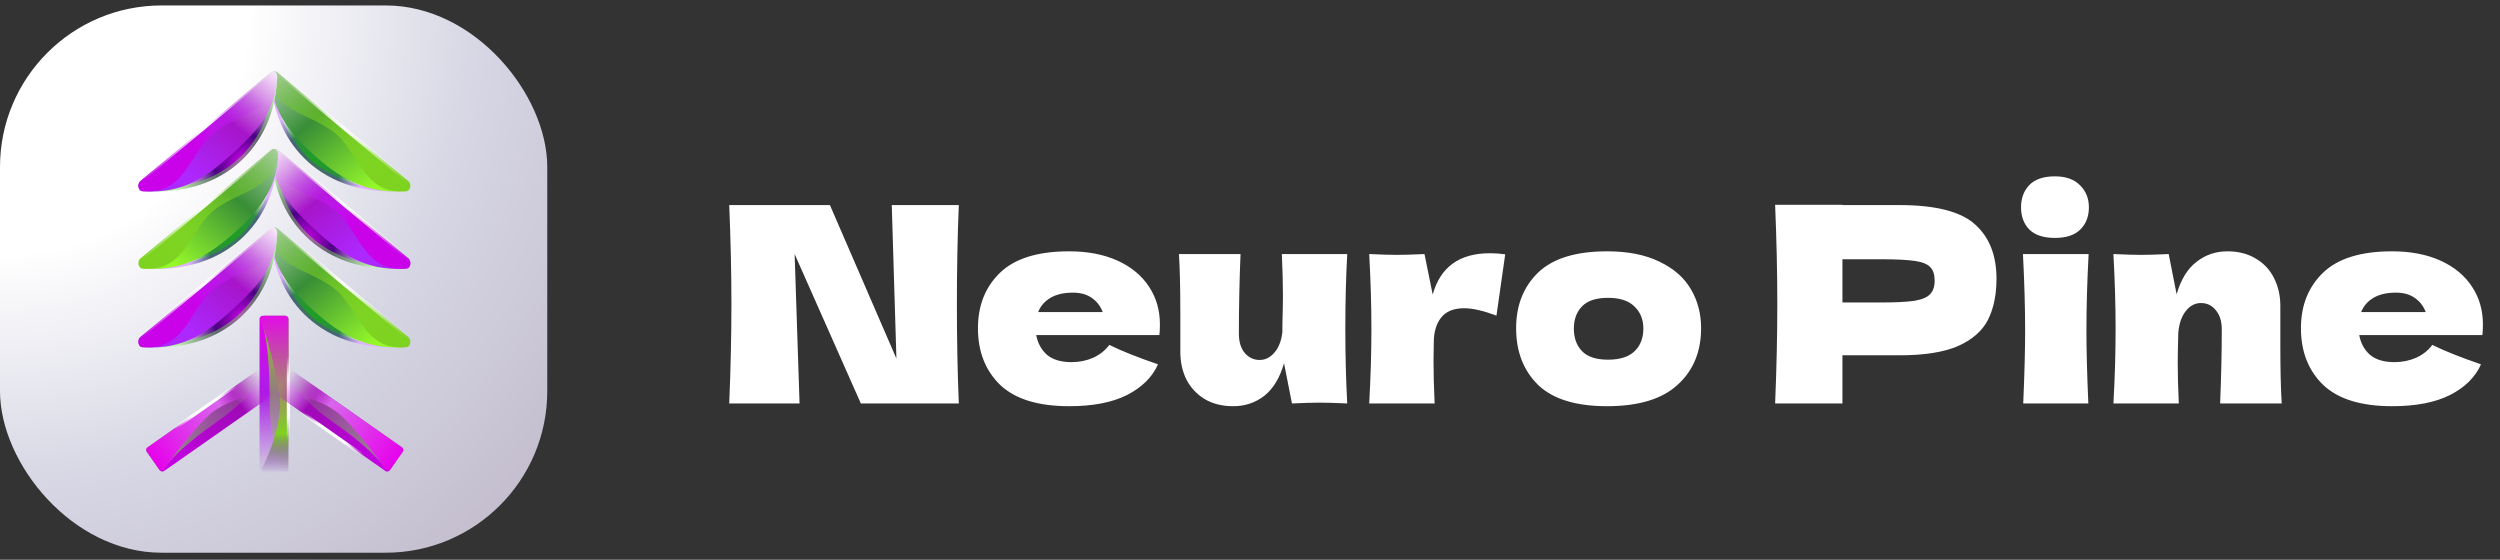 <?xml version="1.0" encoding="UTF-8"?> <svg xmlns="http://www.w3.org/2000/svg" width="201" height="45" viewBox="0 0 201 45" fill="none"><rect x="0" y="0" width="201" height="45" fill="#333333" stroke="none"/><rect y="0.438" width="44" height="44" rx="12.992" fill="url(#paint0_radial_338_6410)"></rect><path fill-rule="evenodd" clip-rule="evenodd" d="M24.796 13.034C26.625 14.668 29.213 15.574 32.422 15.381L32.605 15.372C32.751 15.365 32.874 15.233 32.908 15.047C32.943 14.86 32.881 14.662 32.755 14.557L22.27 5.819C22.164 5.731 22.032 5.725 21.926 5.804C21.82 5.882 21.757 6.032 21.762 6.195C21.764 6.259 21.766 6.323 21.77 6.388C21.903 9.034 22.96 11.395 24.796 13.034Z" fill="url(#paint1_radial_338_6410)"></path><path d="M32.414 15.254H32.416L32.599 15.245C32.649 15.243 32.713 15.205 32.753 15.122L32.784 15.024C32.805 14.911 32.78 14.799 32.73 14.721L32.675 14.654L22.189 5.916C22.141 5.877 22.091 5.867 22.046 5.882L22.002 5.905C21.953 5.941 21.912 6.01 21.895 6.098L21.889 6.191L21.895 6.382C22.019 8.834 22.945 11.034 24.55 12.629L24.88 12.94C26.568 14.447 28.918 15.33 31.825 15.277L32.414 15.254Z" stroke="#8F00FF" stroke-opacity="0.3" stroke-width="0.253" stroke-linejoin="round"></path><path fill-rule="evenodd" clip-rule="evenodd" d="M25.251 12.473C27.081 14.107 29.213 15.573 32.422 15.38L32.605 15.371C32.751 15.364 32.874 15.233 32.908 15.046C32.943 14.86 32.881 14.662 32.755 14.557L22.27 5.819C22.164 5.731 22.032 5.725 21.926 5.804C21.82 5.882 21.757 6.032 21.762 6.195C21.764 6.259 21.766 6.323 21.77 6.388C21.903 9.033 23.416 10.834 25.251 12.473Z" fill="url(#paint2_linear_338_6410)"></path><path fill-rule="evenodd" clip-rule="evenodd" d="M27.087 10.83C28.916 12.463 29.288 15.574 32.496 15.381L32.679 15.372C32.825 15.365 32.948 15.233 32.983 15.047C33.017 14.861 32.955 14.662 32.83 14.558L22.344 5.82C22.238 5.732 22.107 5.726 22.001 5.804C21.895 5.883 21.831 6.033 21.836 6.195C21.838 6.259 21.841 6.324 21.844 6.388C21.977 9.034 25.252 9.191 27.087 10.83Z" fill="url(#paint3_linear_338_6410)"></path><path fill-rule="evenodd" clip-rule="evenodd" d="M32.414 15.507L32.597 15.498C32.822 15.487 32.978 15.291 33.019 15.07C33.06 14.847 32.989 14.6 32.822 14.46L22.337 5.722C22.189 5.599 21.993 5.587 21.837 5.702C21.69 5.811 21.616 6.006 21.621 6.199C21.623 6.264 21.626 6.329 21.629 6.394L21.882 6.382C21.878 6.318 21.876 6.255 21.874 6.191C21.87 6.059 21.922 5.954 21.987 5.906C22.044 5.864 22.111 5.864 22.175 5.916L32.66 14.655C32.744 14.725 32.798 14.874 32.77 15.024C32.742 15.175 32.652 15.242 32.584 15.246L32.402 15.254L32.414 15.507Z" fill="url(#paint4_radial_338_6410)"></path><path fill-rule="evenodd" clip-rule="evenodd" d="M19.249 13.034C17.42 14.668 14.832 15.574 11.623 15.381L11.44 15.372C11.294 15.365 11.171 15.233 11.137 15.047C11.102 14.86 11.164 14.662 11.29 14.557L21.775 5.819C21.881 5.731 22.012 5.725 22.119 5.804C22.224 5.882 22.288 6.032 22.283 6.195C22.281 6.259 22.279 6.323 22.275 6.388C22.142 9.034 21.084 11.395 19.249 13.034Z" fill="url(#paint5_radial_338_6410)"></path><path d="M11.631 15.254H11.629L11.446 15.245C11.396 15.243 11.332 15.205 11.292 15.122L11.261 15.024C11.24 14.911 11.265 14.799 11.315 14.721L11.37 14.654L21.856 5.916C21.904 5.877 21.953 5.867 21.999 5.882L22.043 5.905C22.092 5.941 22.133 6.01 22.149 6.098L22.156 6.191L22.149 6.382C22.026 8.834 21.099 11.034 19.495 12.629L19.165 12.94C17.477 14.447 15.127 15.33 12.22 15.277L11.631 15.254Z" stroke="#73E34D" stroke-opacity="0.47" stroke-width="0.253" stroke-linejoin="round"></path><path fill-rule="evenodd" clip-rule="evenodd" d="M18.55 12.473C16.72 14.107 14.832 15.573 11.623 15.38L11.44 15.371C11.294 15.364 11.171 15.233 11.137 15.046C11.102 14.86 11.164 14.662 11.29 14.557L21.775 5.819C21.881 5.731 22.012 5.725 22.119 5.804C22.224 5.882 22.288 6.032 22.283 6.195C22.281 6.259 22.279 6.323 22.275 6.388C22.142 9.033 20.385 10.834 18.55 12.473Z" fill="url(#paint6_linear_338_6410)"></path><path fill-rule="evenodd" clip-rule="evenodd" d="M17.032 10.829C15.203 12.463 14.832 15.573 11.623 15.38L11.44 15.372C11.294 15.365 11.171 15.233 11.137 15.046C11.102 14.86 11.164 14.662 11.29 14.557L21.775 5.819C21.881 5.731 22.012 5.725 22.119 5.804C22.224 5.882 22.288 6.032 22.283 6.195C22.281 6.259 22.279 6.323 22.275 6.388C22.142 9.033 18.867 9.191 17.032 10.829Z" fill="url(#paint7_linear_338_6410)"></path><path fill-rule="evenodd" clip-rule="evenodd" d="M11.617 15.507L11.435 15.498C11.209 15.487 11.054 15.291 11.013 15.07C10.972 14.847 11.042 14.6 11.209 14.46L21.695 5.722C21.842 5.599 22.039 5.587 22.194 5.702C22.341 5.811 22.416 6.006 22.41 6.199C22.408 6.264 22.405 6.329 22.402 6.394L22.15 6.382C22.153 6.318 22.155 6.255 22.157 6.191C22.161 6.059 22.109 5.954 22.044 5.906C21.987 5.864 21.92 5.864 21.857 5.916L11.371 14.655C11.287 14.725 11.234 14.874 11.261 15.024C11.289 15.175 11.38 15.242 11.447 15.246L11.63 15.254L11.617 15.507Z" fill="url(#paint8_radial_338_6410)"></path><path fill-rule="evenodd" clip-rule="evenodd" d="M24.796 25.576C26.625 27.21 29.213 28.116 32.422 27.923L32.605 27.914C32.751 27.907 32.874 27.775 32.908 27.589C32.943 27.402 32.881 27.204 32.755 27.1L22.27 18.361C22.164 18.273 22.032 18.267 21.926 18.346C21.82 18.424 21.757 18.575 21.762 18.737C21.764 18.801 21.766 18.866 21.77 18.93C21.903 21.576 22.96 23.937 24.796 25.576Z" fill="url(#paint9_radial_338_6410)"></path><path d="M32.414 27.796H32.416L32.599 27.787C32.649 27.785 32.713 27.747 32.753 27.664L32.784 27.566C32.805 27.453 32.78 27.341 32.73 27.263L32.675 27.196L22.189 18.458C22.141 18.419 22.091 18.409 22.046 18.424L22.002 18.447C21.953 18.483 21.912 18.552 21.895 18.64L21.889 18.733L21.895 18.924C22.019 21.376 22.945 23.576 24.55 25.171L24.88 25.482C26.568 26.989 28.918 27.872 31.825 27.82L32.414 27.796Z" stroke="#8F00FF" stroke-opacity="0.3" stroke-width="0.253" stroke-linejoin="round"></path><path fill-rule="evenodd" clip-rule="evenodd" d="M25.251 25.015C27.081 26.649 29.213 28.115 32.422 27.922L32.605 27.913C32.751 27.907 32.874 27.775 32.908 27.588C32.943 27.402 32.881 27.204 32.755 27.099L22.27 18.361C22.164 18.273 22.032 18.267 21.926 18.346C21.82 18.424 21.757 18.574 21.762 18.737C21.764 18.801 21.766 18.865 21.77 18.93C21.903 21.575 23.416 23.376 25.251 25.015Z" fill="url(#paint10_linear_338_6410)"></path><path fill-rule="evenodd" clip-rule="evenodd" d="M27.087 23.372C28.916 25.005 29.288 28.116 32.496 27.923L32.679 27.914C32.825 27.907 32.948 27.776 32.983 27.589C33.017 27.403 32.955 27.204 32.83 27.1L22.344 18.362C22.238 18.274 22.107 18.268 22.001 18.346C21.895 18.425 21.831 18.575 21.836 18.737C21.838 18.802 21.841 18.866 21.844 18.93C21.977 21.576 25.252 21.733 27.087 23.372Z" fill="url(#paint11_linear_338_6410)"></path><path fill-rule="evenodd" clip-rule="evenodd" d="M32.414 28.049L32.597 28.04C32.822 28.029 32.978 27.833 33.019 27.612C33.06 27.389 32.989 27.142 32.822 27.003L22.337 18.264C22.189 18.141 21.993 18.129 21.837 18.244C21.69 18.353 21.616 18.548 21.621 18.741C21.623 18.806 21.626 18.871 21.629 18.936L21.882 18.924C21.878 18.86 21.876 18.797 21.874 18.733C21.87 18.601 21.922 18.495 21.987 18.448C22.044 18.406 22.111 18.406 22.175 18.458L32.66 27.197C32.744 27.267 32.798 27.416 32.77 27.566C32.742 27.717 32.652 27.784 32.584 27.788L32.402 27.796L32.414 28.049Z" fill="url(#paint12_radial_338_6410)"></path><path fill-rule="evenodd" clip-rule="evenodd" d="M19.249 25.576C17.42 27.21 14.832 28.116 11.623 27.923L11.44 27.914C11.294 27.907 11.171 27.775 11.137 27.589C11.102 27.402 11.164 27.204 11.29 27.1L21.775 18.361C21.881 18.273 22.012 18.267 22.119 18.346C22.224 18.424 22.288 18.575 22.283 18.737C22.281 18.801 22.279 18.866 22.275 18.93C22.142 21.576 21.084 23.937 19.249 25.576Z" fill="url(#paint13_radial_338_6410)"></path><path d="M11.631 27.796H11.629L11.446 27.787C11.396 27.785 11.332 27.747 11.292 27.664L11.261 27.566C11.24 27.453 11.265 27.341 11.315 27.263L11.37 27.196L21.856 18.458C21.904 18.419 21.953 18.409 21.999 18.424L22.043 18.447C22.092 18.483 22.133 18.552 22.149 18.64L22.156 18.734L22.149 18.924C22.026 21.376 21.099 23.576 19.495 25.171L19.165 25.482C17.477 26.989 15.127 27.872 12.22 27.82L11.631 27.796Z" stroke="#73E34D" stroke-opacity="0.47" stroke-width="0.253" stroke-linejoin="round"></path><path fill-rule="evenodd" clip-rule="evenodd" d="M18.55 25.015C16.72 26.649 14.832 28.115 11.623 27.922L11.44 27.914C11.294 27.907 11.171 27.775 11.137 27.588C11.102 27.402 11.164 27.204 11.29 27.099L21.775 18.361C21.881 18.273 22.012 18.267 22.119 18.346C22.224 18.424 22.288 18.574 22.283 18.737C22.281 18.801 22.279 18.865 22.275 18.93C22.142 21.575 20.385 23.376 18.55 25.015Z" fill="url(#paint14_linear_338_6410)"></path><path fill-rule="evenodd" clip-rule="evenodd" d="M17.032 23.372C15.203 25.005 14.832 28.116 11.623 27.922L11.44 27.914C11.294 27.907 11.171 27.775 11.137 27.589C11.102 27.402 11.164 27.204 11.29 27.099L21.775 18.361C21.881 18.273 22.012 18.267 22.119 18.346C22.224 18.424 22.288 18.574 22.283 18.737C22.281 18.801 22.279 18.865 22.275 18.93C22.142 21.576 18.867 21.733 17.032 23.372Z" fill="url(#paint15_linear_338_6410)"></path><path fill-rule="evenodd" clip-rule="evenodd" d="M11.617 28.049L11.435 28.04C11.209 28.029 11.054 27.833 11.013 27.612C10.972 27.389 11.042 27.142 11.209 27.003L21.695 18.264C21.842 18.141 22.039 18.129 22.194 18.244C22.341 18.353 22.416 18.548 22.41 18.741C22.408 18.806 22.405 18.871 22.402 18.936L22.15 18.924C22.153 18.86 22.155 18.797 22.157 18.733C22.161 18.601 22.109 18.496 22.044 18.448C21.987 18.406 21.92 18.406 21.857 18.459L11.371 27.197C11.287 27.267 11.234 27.416 11.261 27.566C11.289 27.718 11.38 27.785 11.447 27.788L11.63 27.797L11.617 28.049Z" fill="url(#paint16_radial_338_6410)"></path><path fill-rule="evenodd" clip-rule="evenodd" d="M24.872 19.254C26.701 20.888 29.29 21.794 32.498 21.601L32.681 21.592C32.827 21.585 32.95 21.453 32.984 21.267C33.019 21.08 32.957 20.882 32.831 20.778L22.346 12.039C22.24 11.951 22.109 11.945 22.003 12.024C21.897 12.102 21.833 12.253 21.838 12.415C21.84 12.479 21.843 12.544 21.846 12.608C21.979 15.254 23.037 17.615 24.872 19.254Z" fill="url(#paint17_radial_338_6410)"></path><path d="M32.49 21.474H32.492L32.675 21.465C32.725 21.463 32.789 21.425 32.829 21.342L32.86 21.244C32.881 21.131 32.856 21.019 32.807 20.941L32.751 20.875L22.265 12.136C22.217 12.097 22.168 12.087 22.122 12.102L22.078 12.126C22.029 12.162 21.988 12.23 21.972 12.318L21.965 12.412L21.972 12.602C22.095 15.054 23.022 17.254 24.626 18.849L24.956 19.16C26.644 20.667 28.994 21.55 31.901 21.497L32.49 21.474Z" stroke="#73E34D" stroke-opacity="0.47" stroke-width="0.253" stroke-linejoin="round"></path><path fill-rule="evenodd" clip-rule="evenodd" d="M25.571 18.693C27.401 20.327 29.29 21.794 32.498 21.6L32.681 21.592C32.827 21.585 32.95 21.453 32.984 21.267C33.019 21.08 32.957 20.882 32.831 20.777L22.346 12.039C22.24 11.951 22.109 11.945 22.003 12.024C21.897 12.102 21.833 12.252 21.838 12.415C21.84 12.479 21.843 12.543 21.846 12.608C21.979 15.253 23.736 17.055 25.571 18.693Z" fill="url(#paint18_linear_338_6410)"></path><path fill-rule="evenodd" clip-rule="evenodd" d="M27.089 17.049C28.918 18.683 29.29 21.794 32.498 21.601L32.681 21.592C32.827 21.585 32.95 21.453 32.984 21.267C33.019 21.08 32.957 20.882 32.831 20.777L22.346 12.039C22.24 11.951 22.109 11.945 22.003 12.024C21.897 12.102 21.833 12.252 21.838 12.415C21.84 12.479 21.843 12.543 21.846 12.608C21.979 15.254 25.254 15.411 27.089 17.049Z" fill="url(#paint19_linear_338_6410)"></path><path fill-rule="evenodd" clip-rule="evenodd" d="M32.504 21.727L32.687 21.718C32.912 21.707 33.067 21.511 33.108 21.29C33.15 21.067 33.079 20.82 32.912 20.681L22.426 11.942C22.279 11.819 22.082 11.807 21.927 11.922C21.78 12.031 21.706 12.226 21.711 12.419C21.713 12.484 21.716 12.549 21.719 12.614L21.971 12.602C21.968 12.538 21.966 12.475 21.964 12.412C21.96 12.279 22.012 12.174 22.077 12.126C22.134 12.084 22.201 12.084 22.264 12.136L32.75 20.875C32.834 20.945 32.887 21.094 32.86 21.244C32.832 21.395 32.742 21.462 32.674 21.466L32.492 21.474L32.504 21.727Z" fill="url(#paint20_radial_338_6410)"></path><path fill-rule="evenodd" clip-rule="evenodd" d="M19.325 19.254C17.496 20.888 14.908 21.794 11.699 21.601L11.516 21.592C11.37 21.585 11.247 21.453 11.213 21.267C11.178 21.08 11.24 20.882 11.366 20.778L21.851 12.039C21.957 11.951 22.089 11.945 22.195 12.024C22.301 12.102 22.364 12.253 22.359 12.415C22.357 12.479 22.355 12.544 22.352 12.608C22.218 15.254 21.16 17.615 19.325 19.254Z" fill="url(#paint21_radial_338_6410)"></path><path d="M11.707 21.474H11.705L11.523 21.465C11.472 21.463 11.409 21.425 11.368 21.342L11.337 21.244C11.316 21.131 11.341 21.019 11.391 20.941L11.446 20.875L21.933 12.136C21.98 12.097 22.03 12.087 22.075 12.102L22.119 12.126C22.168 12.162 22.209 12.23 22.226 12.318L22.232 12.412L22.226 12.602C22.102 15.054 21.176 17.254 19.571 18.849L19.241 19.16C17.553 20.667 15.203 21.55 12.296 21.497L11.707 21.474Z" stroke="#8F00FF" stroke-opacity="0.3" stroke-width="0.253" stroke-linejoin="round"></path><path fill-rule="evenodd" clip-rule="evenodd" d="M18.87 18.693C17.041 20.327 14.908 21.794 11.699 21.6L11.516 21.592C11.37 21.585 11.247 21.453 11.213 21.267C11.178 21.08 11.24 20.882 11.366 20.777L21.851 12.039C21.957 11.951 22.089 11.945 22.195 12.024C22.301 12.102 22.364 12.252 22.359 12.415C22.357 12.479 22.355 12.543 22.352 12.608C22.218 15.253 20.705 17.055 18.87 18.693Z" fill="url(#paint22_linear_338_6410)"></path><path fill-rule="evenodd" clip-rule="evenodd" d="M17.034 17.05C15.205 18.683 14.833 21.794 11.625 21.601L11.442 21.592C11.296 21.585 11.173 21.454 11.139 21.267C11.104 21.081 11.166 20.883 11.291 20.778L21.777 12.04C21.883 11.952 22.015 11.946 22.12 12.024C22.227 12.103 22.29 12.253 22.285 12.415C22.283 12.48 22.28 12.544 22.277 12.608C22.144 15.254 18.869 15.411 17.034 17.05Z" fill="url(#paint23_linear_338_6410)"></path><path fill-rule="evenodd" clip-rule="evenodd" d="M11.707 21.727L11.524 21.718C11.299 21.707 11.143 21.511 11.103 21.29C11.061 21.067 11.132 20.82 11.299 20.681L21.785 11.942C21.932 11.819 22.128 11.807 22.284 11.922C22.431 12.031 22.505 12.226 22.5 12.419C22.498 12.484 22.495 12.549 22.492 12.614L22.239 12.602C22.243 12.538 22.245 12.475 22.247 12.412C22.251 12.279 22.199 12.174 22.134 12.126C22.077 12.084 22.01 12.084 21.947 12.136L11.461 20.875C11.377 20.945 11.323 21.094 11.351 21.244C11.379 21.395 11.469 21.462 11.537 21.466L11.719 21.474L11.707 21.727Z" fill="url(#paint24_radial_338_6410)"></path><path fill-rule="evenodd" clip-rule="evenodd" d="M22.934 25.393C23.074 25.393 23.187 25.506 23.187 25.646L23.187 37.762C23.187 37.901 23.074 38.015 22.934 38.015L21.12 38.015C20.98 38.015 20.867 37.901 20.867 37.762L20.867 25.646C20.867 25.506 20.98 25.393 21.12 25.393L22.934 25.393Z" fill="url(#paint25_linear_338_6410)"></path><path fill-rule="evenodd" clip-rule="evenodd" d="M22.934 25.393C23.074 25.393 23.187 25.506 23.187 25.646L23.187 37.626C23.187 37.809 23.014 37.901 22.893 37.764C22.453 37.264 21.675 35.837 21.675 32.006C21.675 28.274 21.28 26.528 21.043 25.815C20.98 25.626 21.128 25.393 21.327 25.393L22.934 25.393Z" fill="url(#paint26_linear_338_6410)"></path><path fill-rule="evenodd" clip-rule="evenodd" d="M22.934 25.393C23.074 25.393 23.187 25.506 23.187 25.646L23.187 37.762C23.187 37.901 23.074 38.015 22.934 38.015L21.307 38.015C21.112 38.015 20.986 37.803 21.075 37.629C21.586 36.628 22.839 33.859 22.433 31.429C22.029 29.004 21.269 26.596 20.982 25.73C20.927 25.564 21.05 25.393 21.225 25.393L22.934 25.393Z" fill="url(#paint27_linear_338_6410)"></path><path fill-rule="evenodd" clip-rule="evenodd" d="M20.74 25.266L22.934 25.266C23.143 25.266 23.313 25.436 23.313 25.646L23.313 37.762C23.313 37.971 23.143 38.141 22.934 38.141L20.74 38.141L20.74 37.888L22.934 37.888C23.004 37.888 23.06 37.832 23.06 37.762L23.06 25.646C23.06 25.576 23.004 25.519 22.934 25.519L20.74 25.519L20.74 25.266Z" fill="url(#paint28_radial_338_6410)"></path><path fill-rule="evenodd" clip-rule="evenodd" d="M11.803 36.321C11.723 36.207 11.75 36.049 11.865 35.969L20.809 29.706C20.923 29.626 21.081 29.654 21.161 29.768L22.201 31.255C22.282 31.369 22.254 31.527 22.139 31.607L13.195 37.869C13.081 37.95 12.923 37.922 12.843 37.807L11.803 36.321Z" fill="url(#paint29_linear_338_6410)"></path><path fill-rule="evenodd" clip-rule="evenodd" d="M11.803 36.321C11.723 36.207 11.75 36.049 11.865 35.969L20.71 29.776C20.856 29.673 21.032 29.757 20.999 29.933C20.88 30.553 20.268 31.931 17.428 33.92C14.743 35.8 13.658 37.014 13.237 37.6C13.118 37.766 12.827 37.784 12.71 37.616L11.803 36.321Z" fill="url(#paint30_linear_338_6410)"></path><path fill-rule="evenodd" clip-rule="evenodd" d="M11.803 36.321C11.723 36.207 11.75 36.049 11.865 35.969L20.809 29.706C20.923 29.626 21.081 29.654 21.161 29.768L22.081 31.082C22.195 31.246 22.085 31.477 21.886 31.498C20.81 31.607 18.107 32.032 16.565 33.598C15.026 35.161 13.695 36.998 13.197 37.71C13.095 37.856 12.878 37.857 12.776 37.711L11.803 36.321Z" fill="url(#paint31_linear_338_6410)"></path><path fill-rule="evenodd" clip-rule="evenodd" d="M12.957 38.191L11.699 36.394C11.579 36.222 11.62 35.986 11.792 35.865L20.736 29.603C20.908 29.483 21.144 29.524 21.264 29.696L22.522 31.493L22.315 31.638L21.057 29.841C21.017 29.784 20.938 29.77 20.881 29.81L11.937 36.072C11.88 36.112 11.866 36.191 11.906 36.249L13.164 38.045L12.957 38.191Z" fill="url(#paint32_radial_338_6410)"></path><path fill-rule="evenodd" clip-rule="evenodd" d="M32.379 36.321C32.459 36.207 32.431 36.049 32.317 35.969L23.373 29.706C23.258 29.626 23.101 29.654 23.02 29.768L21.98 31.254C21.9 31.369 21.927 31.526 22.042 31.607L30.986 37.869C31.101 37.95 31.258 37.922 31.338 37.807L32.379 36.321Z" fill="url(#paint33_linear_338_6410)"></path><path fill-rule="evenodd" clip-rule="evenodd" d="M32.379 36.321C32.459 36.207 32.431 36.049 32.317 35.969L23.472 29.775C23.325 29.673 23.149 29.756 23.183 29.932C23.302 30.553 23.913 31.931 26.753 33.92C29.439 35.8 30.524 37.014 30.944 37.6C31.064 37.766 31.355 37.784 31.472 37.617L32.379 36.321Z" fill="url(#paint34_linear_338_6410)"></path><path fill-rule="evenodd" clip-rule="evenodd" d="M32.379 36.321C32.459 36.207 32.431 36.049 32.317 35.969L23.373 29.706C23.258 29.626 23.101 29.654 23.02 29.768L22.101 31.082C21.986 31.246 22.096 31.477 22.295 31.497C23.371 31.607 26.074 32.031 27.616 33.598C29.155 35.161 30.486 36.998 30.984 37.71C31.086 37.856 31.303 37.857 31.406 37.711L32.379 36.321Z" fill="url(#paint35_linear_338_6410)"></path><path fill-rule="evenodd" clip-rule="evenodd" d="M23.135 29.385L21.877 31.182C21.756 31.353 21.798 31.59 21.97 31.71L30.914 37.973C31.086 38.093 31.322 38.051 31.442 37.88L32.701 36.083L32.493 35.938L31.235 37.735C31.195 37.792 31.116 37.806 31.059 37.766L22.115 31.503C22.058 31.463 22.044 31.384 22.084 31.327L23.342 29.53L23.135 29.385Z" fill="url(#paint36_radial_338_6410)"></path><path d="M77.088 16.488C76.985 18.967 76.934 21.622 76.934 24.452C76.934 27.298 76.985 29.96 77.088 32.438H69.212L63.888 20.426L64.284 32.438H58.63C58.747 29.593 58.806 26.931 58.806 24.452C58.806 21.988 58.747 19.334 58.63 16.488H66.726L72.072 28.83L71.698 16.488H77.088ZM90.485 26.938H83.313C83.43 27.584 83.716 28.112 84.171 28.522C84.64 28.918 85.3 29.116 86.151 29.116C86.767 29.116 87.346 28.999 87.889 28.764C88.431 28.515 88.864 28.17 89.187 27.73C90.169 28.214 91.475 28.735 93.103 29.292C92.648 30.319 91.82 31.14 90.617 31.756C89.429 32.358 87.874 32.658 85.953 32.658C83.46 32.658 81.612 32.086 80.409 30.942C79.221 29.784 78.627 28.266 78.627 26.388C78.627 24.555 79.221 23.066 80.409 21.922C81.597 20.778 83.445 20.206 85.953 20.206C87.449 20.206 88.747 20.456 89.847 20.954C90.947 21.453 91.79 22.15 92.377 23.044C92.963 23.924 93.257 24.936 93.257 26.08C93.257 26.462 93.242 26.748 93.213 26.938H90.485ZM86.261 23.528C85.528 23.528 84.926 23.668 84.457 23.946C83.987 24.225 83.657 24.606 83.467 25.09H88.659C88.483 24.621 88.197 24.247 87.801 23.968C87.405 23.675 86.891 23.528 86.261 23.528ZM108.318 20.426C108.216 22.274 108.164 24.269 108.164 26.41C108.164 28.566 108.216 30.576 108.318 32.438C107.38 32.394 106.639 32.372 106.096 32.372C105.583 32.372 104.842 32.394 103.874 32.438L103.236 29.204C102.899 30.378 102.371 31.25 101.652 31.822C100.934 32.38 100.098 32.658 99.144 32.658C98.264 32.658 97.501 32.468 96.856 32.086C96.211 31.69 95.719 31.162 95.382 30.502C95.059 29.842 94.898 29.102 94.898 28.28V25.112C94.898 23.162 94.862 21.6 94.788 20.426H99.738C99.65 22.582 99.606 24.716 99.606 26.828C99.606 27.474 99.76 27.987 100.068 28.368C100.391 28.75 100.794 28.94 101.278 28.94C101.733 28.94 102.129 28.742 102.466 28.346C102.818 27.936 103.031 27.378 103.104 26.674V26.168C103.134 25.024 103.148 24.232 103.148 23.792C103.148 22.78 103.119 21.658 103.06 20.426H108.318ZM115.189 23.682C115.805 21.468 117.338 20.36 119.787 20.36C120.212 20.36 120.623 20.39 121.019 20.448L120.315 25.376C119.259 24.98 118.394 24.782 117.719 24.782C116.883 24.782 116.267 25.032 115.871 25.53C115.475 26.029 115.277 26.696 115.277 27.532V27.51L115.255 28.962C115.255 30.004 115.284 31.162 115.343 32.438H110.085C110.202 30.326 110.261 28.332 110.261 26.454C110.261 24.577 110.202 22.568 110.085 20.426C111.053 20.47 111.794 20.492 112.307 20.492C112.85 20.492 113.59 20.47 114.529 20.426L115.189 23.682ZM129.2 32.658C126.692 32.658 124.844 32.086 123.656 30.942C122.483 29.784 121.896 28.266 121.896 26.388C121.896 24.555 122.483 23.066 123.656 21.922C124.844 20.778 126.692 20.206 129.2 20.206C130.887 20.206 132.295 20.485 133.424 21.042C134.568 21.585 135.412 22.326 135.954 23.264C136.497 24.188 136.768 25.23 136.768 26.388C136.768 28.28 136.138 29.798 134.876 30.942C133.63 32.086 131.738 32.658 129.2 32.658ZM129.288 28.918C130.242 28.918 130.953 28.691 131.422 28.236C131.892 27.782 132.126 27.173 132.126 26.41C132.126 25.692 131.892 25.105 131.422 24.65C130.953 24.181 130.242 23.946 129.288 23.946C128.335 23.946 127.638 24.174 127.198 24.628C126.758 25.083 126.538 25.677 126.538 26.41C126.538 27.173 126.758 27.782 127.198 28.236C127.638 28.691 128.335 28.918 129.288 28.918ZM152.708 16.488C155.627 16.488 157.658 17.009 158.802 18.05C159.946 19.077 160.518 20.529 160.518 22.406C160.518 23.697 160.291 24.797 159.836 25.706C159.381 26.601 158.582 27.305 157.438 27.818C156.294 28.317 154.717 28.566 152.708 28.566H148.132V32.438H142.72C142.837 29.593 142.896 26.931 142.896 24.452C142.896 21.974 142.837 19.312 142.72 16.466H148.132V16.488H152.708ZM151.168 24.32C152.385 24.32 153.295 24.276 153.896 24.188C154.512 24.086 154.937 23.91 155.172 23.66C155.421 23.411 155.546 23.044 155.546 22.56C155.546 22.076 155.429 21.717 155.194 21.482C154.974 21.233 154.556 21.064 153.94 20.976C153.339 20.888 152.415 20.844 151.168 20.844H148.132V24.32H151.168ZM165.219 19.128C164.295 19.128 163.605 18.901 163.151 18.446C162.711 17.992 162.491 17.398 162.491 16.664C162.491 15.946 162.711 15.352 163.151 14.882C163.605 14.413 164.295 14.178 165.219 14.178C166.099 14.178 166.773 14.42 167.243 14.904C167.712 15.374 167.947 15.96 167.947 16.664C167.947 17.398 167.719 17.992 167.265 18.446C166.81 18.901 166.128 19.128 165.219 19.128ZM162.667 32.438C162.769 30.077 162.821 28.126 162.821 26.586C162.821 24.753 162.762 22.7 162.645 20.426H167.925C167.807 22.612 167.749 24.665 167.749 26.586C167.749 28.2 167.8 30.15 167.903 32.438H162.667ZM178.499 32.438C178.587 30.282 178.631 28.295 178.631 26.476C178.631 25.831 178.47 25.318 178.147 24.936C177.839 24.555 177.443 24.364 176.959 24.364C176.475 24.364 176.064 24.584 175.727 25.024C175.39 25.45 175.192 26.036 175.133 26.784C175.104 27.899 175.089 28.691 175.089 29.16C175.089 30.158 175.118 31.25 175.177 32.438H169.919C170.036 30.326 170.095 28.332 170.095 26.454C170.095 24.577 170.036 22.568 169.919 20.426C170.887 20.47 171.628 20.492 172.141 20.492C172.684 20.492 173.424 20.47 174.363 20.426L175.001 23.66C175.338 22.487 175.866 21.622 176.585 21.064C177.304 20.492 178.14 20.206 179.093 20.206C179.973 20.206 180.736 20.404 181.381 20.8C182.026 21.182 182.51 21.702 182.833 22.362C183.17 23.022 183.339 23.763 183.339 24.584V27.752C183.339 29.703 183.376 31.265 183.449 32.438H178.499ZM196.854 26.938H189.682C189.799 27.584 190.085 28.112 190.54 28.522C191.009 28.918 191.669 29.116 192.52 29.116C193.136 29.116 193.715 28.999 194.258 28.764C194.801 28.515 195.233 28.17 195.556 27.73C196.539 28.214 197.844 28.735 199.472 29.292C199.017 30.319 198.189 31.14 196.986 31.756C195.798 32.358 194.243 32.658 192.322 32.658C189.829 32.658 187.981 32.086 186.778 30.942C185.59 29.784 184.996 28.266 184.996 26.388C184.996 24.555 185.59 23.066 186.778 21.922C187.966 20.778 189.814 20.206 192.322 20.206C193.818 20.206 195.116 20.456 196.216 20.954C197.316 21.453 198.159 22.15 198.746 23.044C199.333 23.924 199.626 24.936 199.626 26.08C199.626 26.462 199.611 26.748 199.582 26.938H196.854ZM192.63 23.528C191.897 23.528 191.295 23.668 190.826 23.946C190.357 24.225 190.027 24.606 189.836 25.09H195.028C194.852 24.621 194.566 24.247 194.17 23.968C193.774 23.675 193.261 23.528 192.63 23.528Z" fill="white"></path><defs><radialGradient id="paint0_radial_338_6410" cx="0" cy="0" r="1" gradientUnits="userSpaceOnUse" gradientTransform="translate(0 0.438) rotate(45) scale(62.25)"><stop offset="0.32" stop-color="white"></stop><stop offset="0.623" stop-color="#D6D6E4"></stop><stop offset="0.968" stop-color="#C1BACA"></stop></radialGradient><radialGradient id="paint1_radial_338_6410" cx="0" cy="0" r="1" gradientUnits="userSpaceOnUse" gradientTransform="translate(24.998 13.232) rotate(-48.814) scale(4.032 4.658)"><stop stop-color="#1BA21D"></stop><stop offset="0.539" stop-color="#2B8D42"></stop><stop offset="0.938" stop-color="white"></stop></radialGradient><linearGradient id="paint2_linear_338_6410" x1="30.182" y1="14.876" x2="19.435" y2="2.106" gradientUnits="userSpaceOnUse"><stop stop-color="#95F829"></stop><stop offset="0.432" stop-color="#388E36"></stop><stop offset="0.938" stop-color="white"></stop></linearGradient><linearGradient id="paint3_linear_338_6410" x1="28.79" y1="14.876" x2="21.836" y2="3.749" gradientUnits="userSpaceOnUse"><stop stop-color="#7ED321"></stop><stop offset="1" stop-color="#7ED321" stop-opacity="0"></stop></linearGradient><radialGradient id="paint4_radial_338_6410" cx="0" cy="0" r="1" gradientUnits="userSpaceOnUse" gradientTransform="translate(27.504 10.45) rotate(130.601) scale(5.828 6.751)"><stop stop-color="white"></stop><stop offset="1" stop-color="white" stop-opacity="0"></stop></radialGradient><radialGradient id="paint5_radial_338_6410" cx="0" cy="0" r="1" gradientUnits="userSpaceOnUse" gradientTransform="translate(19.434 12.979) rotate(-139.086) scale(5.019 5.798)"><stop stop-color="#CA02EA"></stop><stop offset="0.4" stop-color="#490082"></stop><stop offset="1" stop-color="white"></stop></radialGradient><linearGradient id="paint6_linear_338_6410" x1="12.101" y1="16.773" x2="21.837" y2="4.887" gradientUnits="userSpaceOnUse"><stop offset="0.261" stop-color="#AD28FF"></stop><stop offset="0.615" stop-color="#A714CA"></stop><stop offset="1" stop-color="white"></stop></linearGradient><linearGradient id="paint7_linear_338_6410" x1="11.216" y1="15.002" x2="22.343" y2="5.646" gradientUnits="userSpaceOnUse"><stop offset="0.386" stop-color="#CA02EA"></stop><stop offset="0.839" stop-color="#BE35FF" stop-opacity="0"></stop></linearGradient><radialGradient id="paint8_radial_338_6410" cx="0" cy="0" r="1" gradientUnits="userSpaceOnUse" gradientTransform="translate(16.527 10.45) rotate(49.399) scale(5.828 6.751)"><stop stop-color="white"></stop><stop offset="1" stop-color="white" stop-opacity="0"></stop></radialGradient><radialGradient id="paint9_radial_338_6410" cx="0" cy="0" r="1" gradientUnits="userSpaceOnUse" gradientTransform="translate(24.998 25.774) rotate(-48.814) scale(4.032 4.658)"><stop stop-color="#1BA21D"></stop><stop offset="0.539" stop-color="#2B8D42"></stop><stop offset="0.938" stop-color="white"></stop></radialGradient><linearGradient id="paint10_linear_338_6410" x1="30.182" y1="27.418" x2="19.435" y2="14.648" gradientUnits="userSpaceOnUse"><stop stop-color="#95F829"></stop><stop offset="0.432" stop-color="#388E36"></stop><stop offset="0.938" stop-color="white"></stop></linearGradient><linearGradient id="paint11_linear_338_6410" x1="28.79" y1="27.418" x2="21.836" y2="16.291" gradientUnits="userSpaceOnUse"><stop stop-color="#7ED321"></stop><stop offset="1" stop-color="#7ED321" stop-opacity="0"></stop></linearGradient><radialGradient id="paint12_radial_338_6410" cx="0" cy="0" r="1" gradientUnits="userSpaceOnUse" gradientTransform="translate(27.504 22.992) rotate(130.601) scale(5.828 6.751)"><stop stop-color="white"></stop><stop offset="1" stop-color="white" stop-opacity="0"></stop></radialGradient><radialGradient id="paint13_radial_338_6410" cx="0" cy="0" r="1" gradientUnits="userSpaceOnUse" gradientTransform="translate(19.434 25.521) rotate(-139.086) scale(5.019 5.798)"><stop stop-color="#CA02EA"></stop><stop offset="0.4" stop-color="#490082"></stop><stop offset="1" stop-color="white"></stop></radialGradient><linearGradient id="paint14_linear_338_6410" x1="12.101" y1="29.314" x2="21.837" y2="17.43" gradientUnits="userSpaceOnUse"><stop offset="0.261" stop-color="#AD28FF"></stop><stop offset="0.615" stop-color="#A714CA"></stop><stop offset="1" stop-color="white"></stop></linearGradient><linearGradient id="paint15_linear_338_6410" x1="11.216" y1="27.544" x2="22.343" y2="18.188" gradientUnits="userSpaceOnUse"><stop offset="0.386" stop-color="#CA02EA"></stop><stop offset="0.839" stop-color="#BE35FF" stop-opacity="0"></stop></linearGradient><radialGradient id="paint16_radial_338_6410" cx="0" cy="0" r="1" gradientUnits="userSpaceOnUse" gradientTransform="translate(16.527 22.992) rotate(49.399) scale(5.828 6.751)"><stop stop-color="white"></stop><stop offset="1" stop-color="white" stop-opacity="0"></stop></radialGradient><radialGradient id="paint17_radial_338_6410" cx="0" cy="0" r="1" gradientUnits="userSpaceOnUse" gradientTransform="translate(24.687 19.199) rotate(-40.914) scale(5.019 5.798)"><stop stop-color="#CA02EA"></stop><stop offset="0.4" stop-color="#490082"></stop><stop offset="1" stop-color="white"></stop></radialGradient><linearGradient id="paint18_linear_338_6410" x1="32.02" y1="22.993" x2="22.284" y2="11.107" gradientUnits="userSpaceOnUse"><stop offset="0.261" stop-color="#AD28FF"></stop><stop offset="0.615" stop-color="#A714CA"></stop><stop offset="1" stop-color="white"></stop></linearGradient><linearGradient id="paint19_linear_338_6410" x1="32.905" y1="21.222" x2="21.778" y2="11.866" gradientUnits="userSpaceOnUse"><stop offset="0.386" stop-color="#CA02EA"></stop><stop offset="0.839" stop-color="#BE35FF" stop-opacity="0"></stop></linearGradient><radialGradient id="paint20_radial_338_6410" cx="0" cy="0" r="1" gradientUnits="userSpaceOnUse" gradientTransform="translate(27.594 16.671) rotate(130.601) scale(5.828 6.751)"><stop stop-color="white"></stop><stop offset="1" stop-color="white" stop-opacity="0"></stop></radialGradient><radialGradient id="paint21_radial_338_6410" cx="0" cy="0" r="1" gradientUnits="userSpaceOnUse" gradientTransform="translate(19.123 19.452) rotate(-131.186) scale(4.032 4.658)"><stop stop-color="#1BA21D"></stop><stop offset="0.539" stop-color="#2B8D42"></stop><stop offset="0.938" stop-color="white"></stop></radialGradient><linearGradient id="paint22_linear_338_6410" x1="13.939" y1="21.096" x2="24.686" y2="8.326" gradientUnits="userSpaceOnUse"><stop stop-color="#95F829"></stop><stop offset="0.432" stop-color="#388E36"></stop><stop offset="0.938" stop-color="white"></stop></linearGradient><linearGradient id="paint23_linear_338_6410" x1="15.331" y1="21.096" x2="22.285" y2="9.97" gradientUnits="userSpaceOnUse"><stop stop-color="#7ED321"></stop><stop offset="1" stop-color="#7ED321" stop-opacity="0"></stop></linearGradient><radialGradient id="paint24_radial_338_6410" cx="0" cy="0" r="1" gradientUnits="userSpaceOnUse" gradientTransform="translate(16.617 16.671) rotate(49.399) scale(5.828 6.751)"><stop stop-color="white"></stop><stop offset="1" stop-color="white" stop-opacity="0"></stop></radialGradient><linearGradient id="paint25_linear_338_6410" x1="22.027" y1="25.393" x2="22.027" y2="38.015" gradientUnits="userSpaceOnUse"><stop stop-color="#E602EB"></stop><stop offset="0.493" stop-color="#AA1FE7"></stop><stop offset="1" stop-color="#AA1FE7" stop-opacity="0"></stop></linearGradient><linearGradient id="paint26_linear_338_6410" x1="22.027" y1="25.393" x2="22.027" y2="38.015" gradientUnits="userSpaceOnUse"><stop stop-color="#7ED321"></stop><stop offset="1" stop-color="#7ED321" stop-opacity="0"></stop></linearGradient><linearGradient id="paint27_linear_338_6410" x1="22.027" y1="25.393" x2="22.027" y2="38.015" gradientUnits="userSpaceOnUse"><stop stop-color="#E20CE6"></stop><stop offset="0.751" stop-color="#7ED321"></stop><stop offset="1" stop-color="#540196" stop-opacity="0"></stop><stop offset="1" stop-color="#7ED321" stop-opacity="0"></stop></linearGradient><radialGradient id="paint28_radial_338_6410" cx="0" cy="0" r="1" gradientUnits="userSpaceOnUse" gradientTransform="translate(23.318 31.861) rotate(144.355) scale(17.581 3.878)"><stop offset="0.298" stop-color="white"></stop><stop offset="0.711" stop-color="white" stop-opacity="0"></stop></radialGradient><linearGradient id="paint29_linear_338_6410" x1="12.323" y1="37.064" x2="21.681" y2="30.512" gradientUnits="userSpaceOnUse"><stop stop-color="#CA02EA"></stop><stop offset="0.727" stop-color="#9E09B6"></stop><stop offset="0.97" stop-color="#CA02EA" stop-opacity="0"></stop></linearGradient><linearGradient id="paint30_linear_338_6410" x1="12.323" y1="37.064" x2="21.681" y2="30.512" gradientUnits="userSpaceOnUse"><stop stop-color="#73E34D" stop-opacity="0.68"></stop><stop offset="1" stop-color="#73E34D" stop-opacity="0"></stop></linearGradient><linearGradient id="paint31_linear_338_6410" x1="12.323" y1="37.064" x2="21.681" y2="30.512" gradientUnits="userSpaceOnUse"><stop stop-color="#E602EB"></stop><stop offset="0.61" stop-color="#D966EC"></stop><stop offset="0.843" stop-color="#CA02EA" stop-opacity="0"></stop></linearGradient><radialGradient id="paint32_radial_338_6410" cx="0" cy="0" r="1" gradientUnits="userSpaceOnUse" gradientTransform="translate(16.378 32.648) rotate(22.013) scale(17.033 3.623)"><stop offset="0.298" stop-color="white"></stop><stop offset="0.711" stop-color="white" stop-opacity="0"></stop></radialGradient><linearGradient id="paint33_linear_338_6410" x1="31.859" y1="37.064" x2="22.5" y2="30.511" gradientUnits="userSpaceOnUse"><stop stop-color="#CA02EA"></stop><stop offset="0.727" stop-color="#9E09B6"></stop><stop offset="0.97" stop-color="#CA02EA" stop-opacity="0"></stop></linearGradient><linearGradient id="paint34_linear_338_6410" x1="31.859" y1="37.064" x2="22.5" y2="30.511" gradientUnits="userSpaceOnUse"><stop stop-color="#73E34D" stop-opacity="0.68"></stop><stop offset="1" stop-color="#73E34D" stop-opacity="0"></stop></linearGradient><linearGradient id="paint35_linear_338_6410" x1="31.859" y1="37.064" x2="22.5" y2="30.511" gradientUnits="userSpaceOnUse"><stop stop-color="#E602EB"></stop><stop offset="0.61" stop-color="#D966EC"></stop><stop offset="0.843" stop-color="#CA02EA" stop-opacity="0"></stop></linearGradient><radialGradient id="paint36_radial_338_6410" cx="0" cy="0" r="1" gradientUnits="userSpaceOnUse" gradientTransform="translate(26.556 34.927) rotate(-22.012) scale(17.033 3.623)"><stop offset="0.298" stop-color="white"></stop><stop offset="0.711" stop-color="white" stop-opacity="0"></stop></radialGradient></defs></svg> 